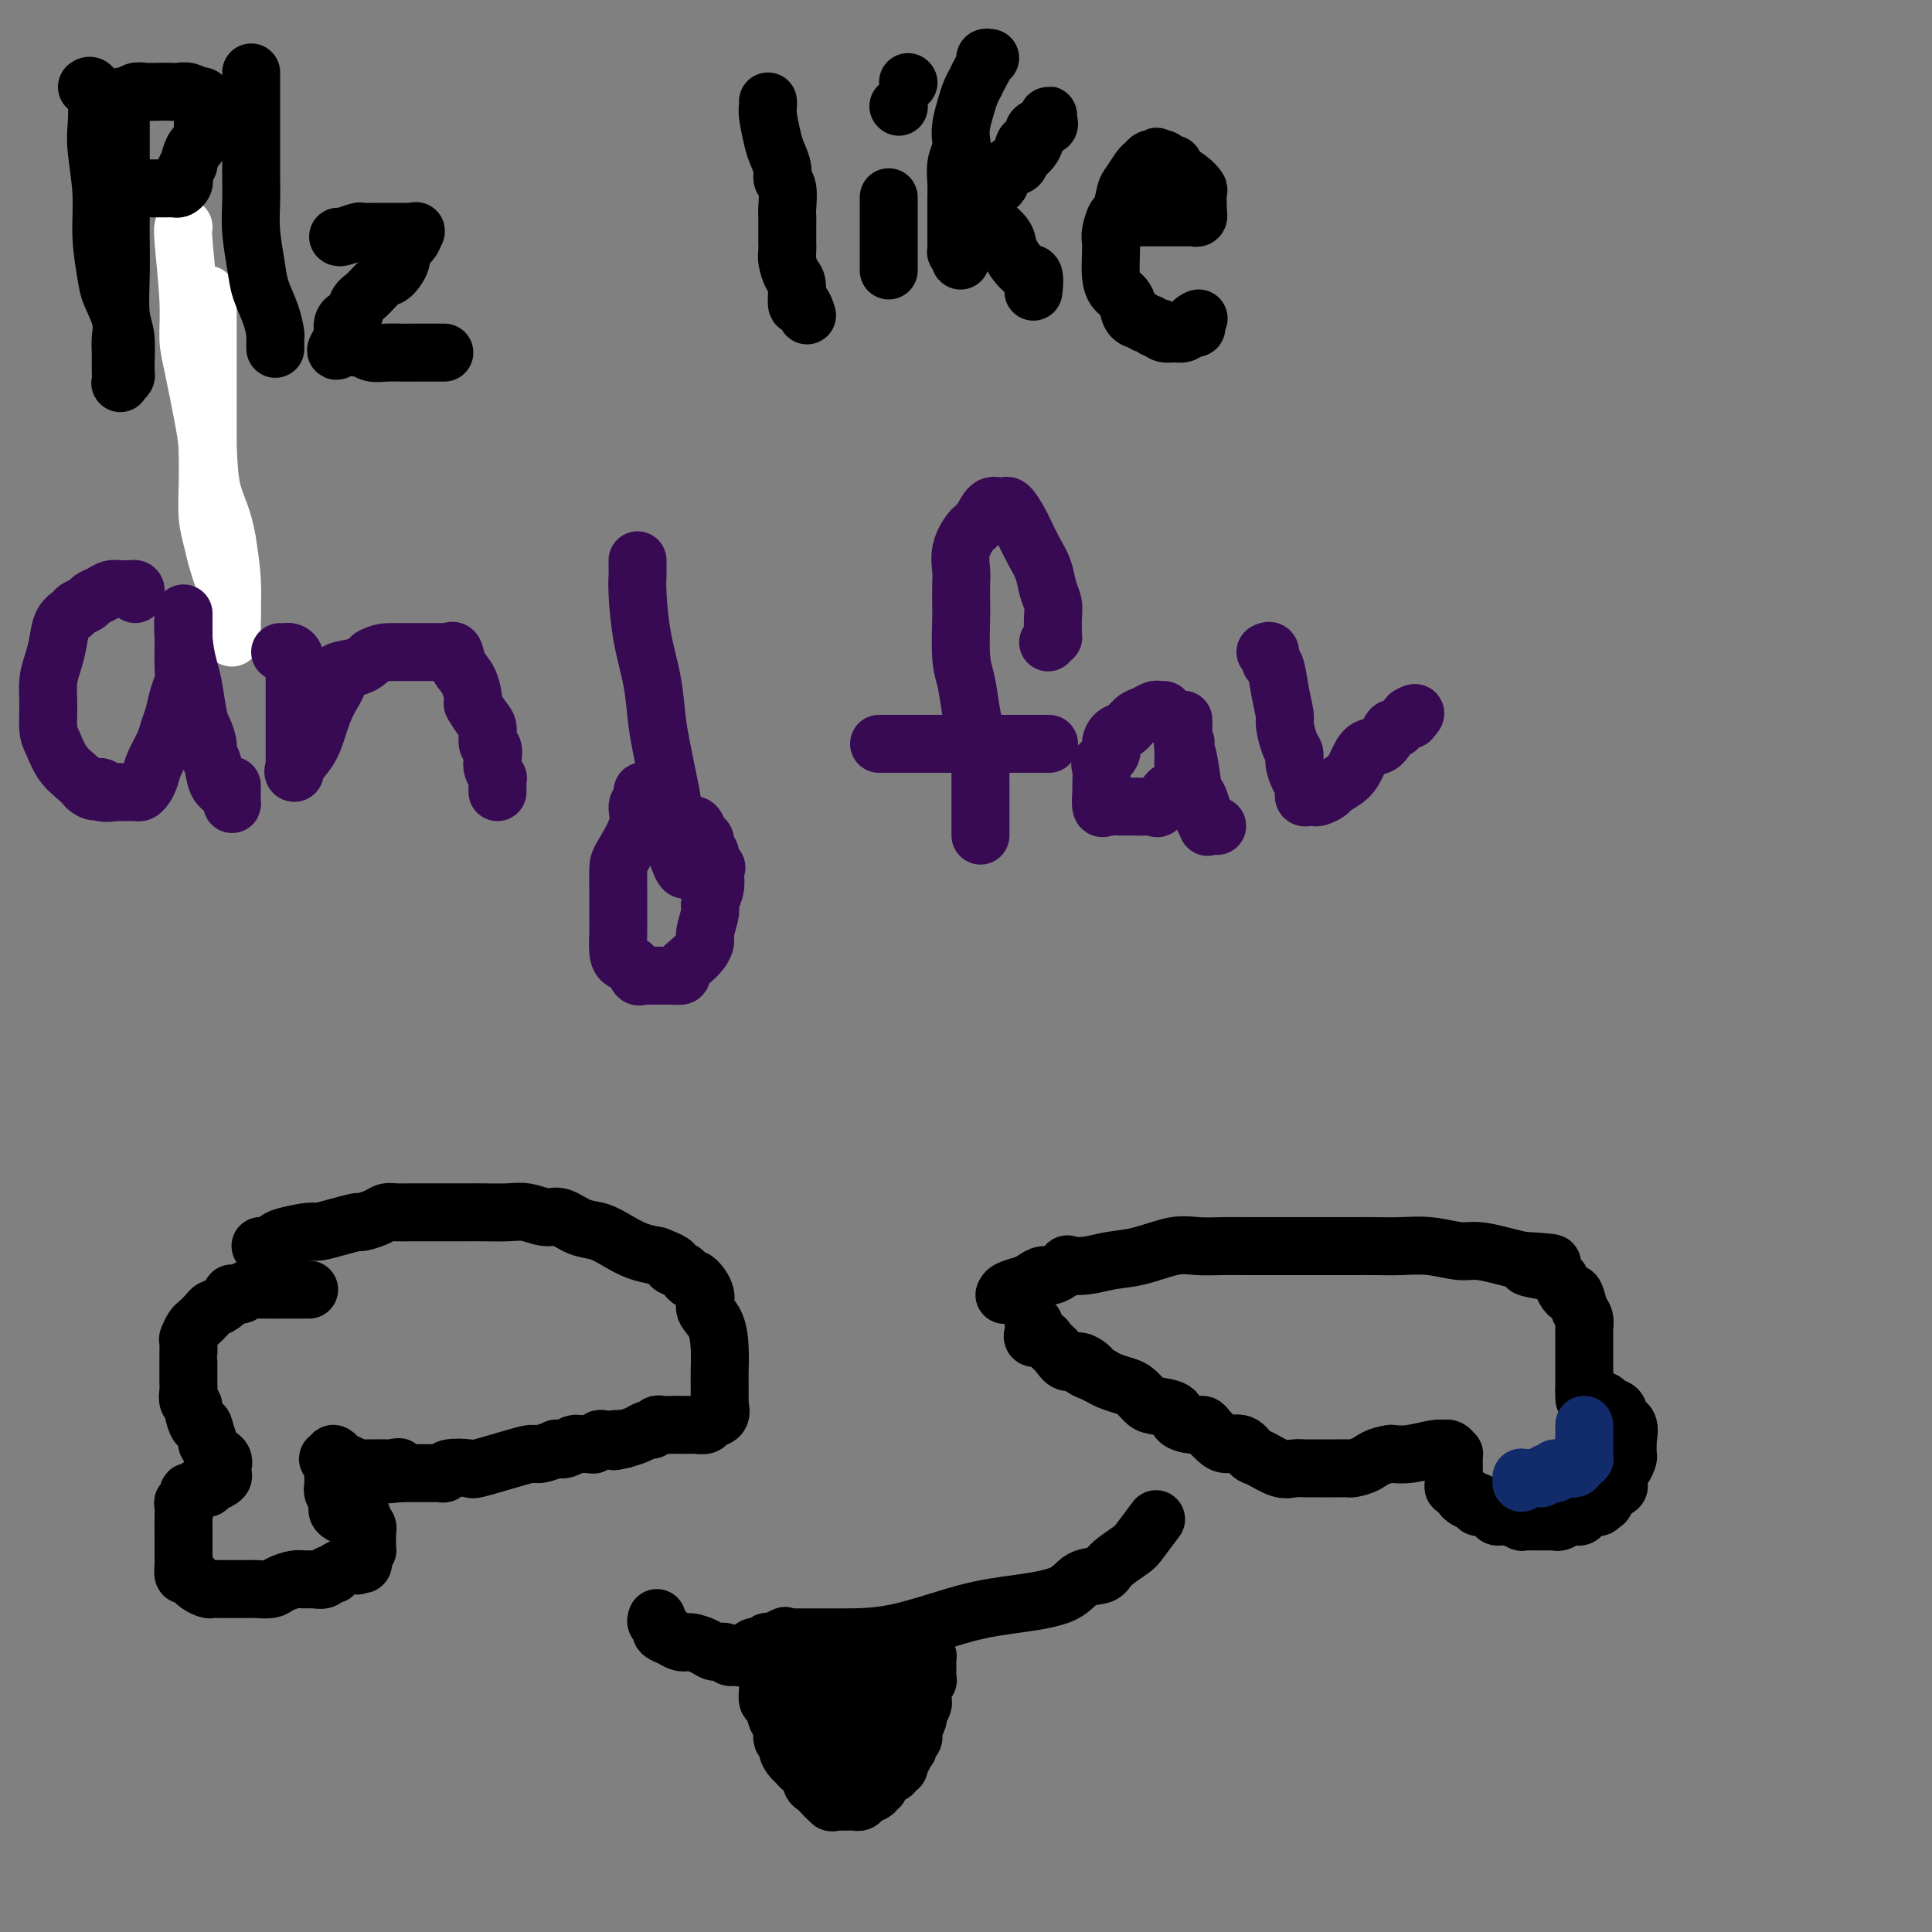 <svg viewBox='0 0 400 400' version='1.1' xmlns='http://www.w3.org/2000/svg' xmlns:xlink='http://www.w3.org/1999/xlink'><rect x="0" y="0" width="400" height="400" fill="#808080" stroke="none"/><g fill='none' stroke='#FFFFFF' stroke-width='12' stroke-linecap='round' stroke-linejoin='round'><path d='M43,61c-0.000,0.576 -0.000,1.151 0,2c0.000,0.849 0.000,1.971 0,3c-0.000,1.029 -0.001,1.965 0,5c0.001,3.035 0.003,8.171 0,12c-0.003,3.829 -0.013,6.352 0,9c0.013,2.648 0.048,5.420 0,8c-0.048,2.580 -0.181,4.969 0,7c0.181,2.031 0.675,3.705 1,5c0.325,1.295 0.479,2.211 1,4c0.521,1.789 1.408,4.450 2,6c0.592,1.550 0.891,1.989 1,3c0.109,1.011 0.030,2.594 0,4c-0.030,1.406 -0.011,2.634 0,3c0.011,0.366 0.013,-0.129 0,-1c-0.013,-0.871 -0.042,-2.119 0,-4c0.042,-1.881 0.155,-4.395 0,-7c-0.155,-2.605 -0.577,-5.303 -1,-8'/><path d='M47,112c-0.782,-4.888 -2.238,-7.110 -3,-10c-0.762,-2.890 -0.830,-6.450 -1,-9c-0.170,-2.550 -0.442,-4.091 -1,-7c-0.558,-2.909 -1.404,-7.186 -2,-10c-0.596,-2.814 -0.944,-4.166 -1,-6c-0.056,-1.834 0.181,-4.151 0,-8c-0.181,-3.849 -0.779,-9.228 -1,-12c-0.221,-2.772 -0.063,-2.935 0,-3c0.063,-0.065 0.032,-0.033 0,0'/></g>
<g fill='none' stroke='#000000' stroke-width='12' stroke-linecap='round' stroke-linejoin='round'><path d='M18,18c0.312,-0.213 0.623,-0.426 1,0c0.377,0.426 0.818,1.492 1,3c0.182,1.508 0.105,3.457 0,5c-0.105,1.543 -0.237,2.680 0,5c0.237,2.320 0.841,5.824 1,9c0.159,3.176 -0.129,6.023 0,9c0.129,2.977 0.676,6.085 1,8c0.324,1.915 0.427,2.637 1,4c0.573,1.363 1.618,3.367 2,5c0.382,1.633 0.101,2.893 0,4c-0.101,1.107 -0.023,2.059 0,3c0.023,0.941 -0.008,1.872 0,3c0.008,1.128 0.056,2.455 0,3c-0.056,0.545 -0.215,0.309 0,0c0.215,-0.309 0.804,-0.692 1,-1c0.196,-0.308 0.000,-0.541 0,-2c-0.000,-1.459 0.196,-4.142 0,-6c-0.196,-1.858 -0.785,-2.890 -1,-5c-0.215,-2.110 -0.058,-5.299 0,-8c0.058,-2.701 0.017,-4.915 0,-7c-0.017,-2.085 -0.008,-4.043 0,-6'/><path d='M25,44c-0.000,-6.811 -0.000,-6.340 0,-7c0.000,-0.660 0.000,-2.453 0,-4c-0.000,-1.547 -0.000,-2.848 0,-4c0.000,-1.152 0.000,-2.154 0,-3c-0.000,-0.846 -0.001,-1.537 0,-2c0.001,-0.463 0.002,-0.697 0,-1c-0.002,-0.303 -0.008,-0.673 0,-1c0.008,-0.327 0.032,-0.609 0,-1c-0.032,-0.391 -0.118,-0.889 0,-1c0.118,-0.111 0.440,0.166 1,0c0.560,-0.166 1.357,-0.776 2,-1c0.643,-0.224 1.130,-0.061 2,0c0.870,0.061 2.122,0.020 3,0c0.878,-0.020 1.383,-0.019 2,0c0.617,0.019 1.346,0.057 2,0c0.654,-0.057 1.233,-0.207 2,0c0.767,0.207 1.722,0.773 2,1c0.278,0.227 -0.122,0.116 0,0c0.122,-0.116 0.765,-0.238 1,0c0.235,0.238 0.063,0.837 0,1c-0.063,0.163 -0.017,-0.108 0,0c0.017,0.108 0.005,0.596 0,1c-0.005,0.404 -0.001,0.724 0,1c0.001,0.276 0.000,0.507 0,1c-0.000,0.493 -0.000,1.246 0,2'/><path d='M42,26c-0.029,1.824 -0.600,3.385 -1,4c-0.400,0.615 -0.629,0.283 -1,1c-0.371,0.717 -0.883,2.482 -1,3c-0.117,0.518 0.162,-0.211 0,0c-0.162,0.211 -0.764,1.363 -1,2c-0.236,0.637 -0.106,0.759 0,1c0.106,0.241 0.189,0.600 0,1c-0.189,0.400 -0.649,0.839 -1,1c-0.351,0.161 -0.591,0.043 -1,0c-0.409,-0.043 -0.985,-0.012 -1,0c-0.015,0.012 0.532,0.003 0,0c-0.532,-0.003 -2.143,-0.001 -3,0c-0.857,0.001 -0.959,0.000 -1,0c-0.041,-0.000 -0.020,-0.000 0,0'/><path d='M52,15c0.000,0.650 0.000,1.299 0,2c-0.000,0.701 -0.000,1.453 0,2c0.000,0.547 0.000,0.889 0,2c-0.000,1.111 -0.001,2.990 0,5c0.001,2.010 0.003,4.151 0,6c-0.003,1.849 -0.013,3.407 0,5c0.013,1.593 0.048,3.223 0,5c-0.048,1.777 -0.181,3.702 0,6c0.181,2.298 0.675,4.967 1,7c0.325,2.033 0.479,3.428 1,5c0.521,1.572 1.407,3.322 2,5c0.593,1.678 0.891,3.285 1,4c0.109,0.715 0.029,0.539 0,1c-0.029,0.461 -0.008,1.560 0,2c0.008,0.440 0.004,0.220 0,0'/><path d='M70,49c0.101,0.113 0.202,0.226 1,0c0.798,-0.226 2.294,-0.793 3,-1c0.706,-0.207 0.623,-0.056 1,0c0.377,0.056 1.214,0.015 2,0c0.786,-0.015 1.521,-0.004 2,0c0.479,0.004 0.702,0.001 1,0c0.298,-0.001 0.671,-0.000 1,0c0.329,0.000 0.613,-0.000 1,0c0.387,0.000 0.878,0.000 1,0c0.122,-0.000 -0.125,-0.002 0,0c0.125,0.002 0.620,0.006 1,0c0.380,-0.006 0.644,-0.024 1,0c0.356,0.024 0.805,0.088 1,0c0.195,-0.088 0.137,-0.328 0,0c-0.137,0.328 -0.353,1.224 -1,2c-0.647,0.776 -1.724,1.434 -2,2c-0.276,0.566 0.249,1.042 0,2c-0.249,0.958 -1.271,2.398 -2,3c-0.729,0.602 -1.165,0.367 -2,1c-0.835,0.633 -2.070,2.133 -3,3c-0.930,0.867 -1.556,1.100 -2,2c-0.444,0.900 -0.708,2.465 -1,3c-0.292,0.535 -0.614,0.038 -1,0c-0.386,-0.038 -0.835,0.381 -1,1c-0.165,0.619 -0.044,1.436 0,2c0.044,0.564 0.013,0.875 0,1c-0.013,0.125 -0.006,0.062 0,0'/><path d='M71,70c-2.492,3.852 -1.223,2.482 0,2c1.223,-0.482 2.400,-0.077 3,0c0.600,0.077 0.622,-0.176 1,0c0.378,0.176 1.112,0.779 2,1c0.888,0.221 1.929,0.059 3,0c1.071,-0.059 2.171,-0.016 3,0c0.829,0.016 1.388,0.004 2,0c0.612,-0.004 1.278,-0.001 2,0c0.722,0.001 1.500,0.000 2,0c0.500,-0.000 0.722,-0.000 1,0c0.278,0.000 0.613,0.000 1,0c0.387,-0.000 0.825,-0.000 1,0c0.175,0.000 0.088,0.000 0,0'/><path d='M159,21c0.025,0.329 0.049,0.658 0,1c-0.049,0.342 -0.172,0.697 0,2c0.172,1.303 0.638,3.554 1,5c0.362,1.446 0.619,2.085 1,3c0.381,0.915 0.887,2.104 1,3c0.113,0.896 -0.166,1.499 0,2c0.166,0.501 0.776,0.900 1,2c0.224,1.100 0.060,2.900 0,4c-0.060,1.100 -0.017,1.501 0,2c0.017,0.499 0.007,1.097 0,2c-0.007,0.903 -0.012,2.112 0,3c0.012,0.888 0.041,1.455 0,2c-0.041,0.545 -0.152,1.069 0,2c0.152,0.931 0.566,2.271 1,3c0.434,0.729 0.887,0.847 1,2c0.113,1.153 -0.114,3.340 0,4c0.114,0.660 0.569,-0.207 1,0c0.431,0.207 0.837,1.488 1,2c0.163,0.512 0.081,0.256 0,0'/><path d='M184,56c0.000,-0.218 0.000,-0.435 0,-1c0.000,-0.565 0.000,-1.477 0,-2c0.000,-0.523 0.000,-0.655 0,-1c0.000,-0.345 0.000,-0.902 0,-2c0.000,-1.098 0.000,-2.738 0,-4c0.000,-1.262 -0.000,-2.148 0,-3c0.000,-0.852 0.000,-1.672 0,-2c0.000,-0.328 0.000,-0.164 0,0'/><path d='M186,22c0.000,0.000 0.100,0.100 0.1,0.1'/><path d='M188,17c0.000,0.000 0.100,0.100 0.1,0.1'/><path d='M205,12c-0.444,-0.070 -0.889,-0.139 -1,0c-0.111,0.139 0.111,0.488 0,1c-0.111,0.512 -0.554,1.189 -1,2c-0.446,0.811 -0.894,1.757 -1,2c-0.106,0.243 0.129,-0.216 0,0c-0.129,0.216 -0.622,1.107 -1,2c-0.378,0.893 -0.641,1.788 -1,3c-0.359,1.212 -0.814,2.740 -1,4c-0.186,1.260 -0.102,2.252 0,3c0.102,0.748 0.224,1.253 0,2c-0.224,0.747 -0.792,1.737 -1,3c-0.208,1.263 -0.056,2.801 0,4c0.056,1.199 0.015,2.060 0,3c-0.015,0.940 -0.004,1.958 0,3c0.004,1.042 0.000,2.107 0,3c-0.000,0.893 0.003,1.612 0,2c-0.003,0.388 -0.011,0.444 0,1c0.011,0.556 0.041,1.611 0,2c-0.041,0.389 -0.155,0.111 0,0c0.155,-0.111 0.577,-0.056 1,0'/><path d='M199,52c-0.110,4.006 -0.386,1.020 0,-1c0.386,-2.020 1.435,-3.074 2,-4c0.565,-0.926 0.646,-1.722 1,-3c0.354,-1.278 0.983,-3.036 2,-4c1.017,-0.964 2.424,-1.132 3,-2c0.576,-0.868 0.321,-2.435 1,-3c0.679,-0.565 2.294,-0.126 3,-1c0.706,-0.874 0.505,-3.060 1,-4c0.495,-0.940 1.688,-0.634 2,-1c0.312,-0.366 -0.256,-1.405 0,-2c0.256,-0.595 1.336,-0.745 2,-1c0.664,-0.255 0.912,-0.615 1,-1c0.088,-0.385 0.016,-0.795 0,-1c-0.016,-0.205 0.022,-0.204 0,0c-0.022,0.204 -0.105,0.610 0,1c0.105,0.390 0.398,0.762 0,1c-0.398,0.238 -1.489,0.340 -2,1c-0.511,0.660 -0.444,1.878 -1,3c-0.556,1.122 -1.735,2.149 -3,3c-1.265,0.851 -2.618,1.527 -3,2c-0.382,0.473 0.205,0.743 0,1c-0.205,0.257 -1.201,0.502 -2,1c-0.799,0.498 -1.399,1.249 -2,2'/><path d='M204,39c-2.222,2.164 -1.278,0.575 -1,0c0.278,-0.575 -0.110,-0.136 0,1c0.110,1.136 0.718,2.971 1,4c0.282,1.029 0.237,1.254 1,2c0.763,0.746 2.334,2.015 3,3c0.666,0.985 0.427,1.687 1,3c0.573,1.313 1.958,3.239 3,4c1.042,0.761 1.742,0.359 2,1c0.258,0.641 0.074,2.326 0,3c-0.074,0.674 -0.037,0.337 0,0'/><path d='M234,45c-0.120,0.000 -0.240,0.000 0,0c0.240,-0.000 0.841,-0.000 1,0c0.159,0.000 -0.124,0.000 0,0c0.124,-0.000 0.654,-0.000 1,0c0.346,0.000 0.509,0.000 1,0c0.491,-0.000 1.312,-0.000 2,0c0.688,0.000 1.245,0.000 2,0c0.755,-0.000 1.708,-0.000 2,0c0.292,0.000 -0.075,0.000 0,0c0.075,-0.000 0.594,-0.000 1,0c0.406,0.000 0.701,0.001 1,0c0.299,-0.001 0.602,-0.004 1,0c0.398,0.004 0.891,0.015 1,0c0.109,-0.015 -0.167,-0.058 0,0c0.167,0.058 0.776,0.215 1,0c0.224,-0.215 0.061,-0.802 0,-1c-0.061,-0.198 -0.021,-0.006 0,0c0.021,0.006 0.023,-0.173 0,-1c-0.023,-0.827 -0.069,-2.302 0,-3c0.069,-0.698 0.254,-0.618 0,-1c-0.254,-0.382 -0.947,-1.226 -2,-2c-1.053,-0.774 -2.467,-1.479 -3,-2c-0.533,-0.521 -0.184,-0.858 0,-1c0.184,-0.142 0.204,-0.090 0,0c-0.204,0.090 -0.632,0.216 -1,0c-0.368,-0.216 -0.677,-0.776 -1,-1c-0.323,-0.224 -0.662,-0.112 -1,0'/><path d='M240,33c-1.189,-1.087 -0.163,-0.304 0,0c0.163,0.304 -0.537,0.130 -1,0c-0.463,-0.130 -0.687,-0.217 -1,0c-0.313,0.217 -0.714,0.738 -1,1c-0.286,0.262 -0.458,0.264 -1,1c-0.542,0.736 -1.456,2.207 -2,3c-0.544,0.793 -0.720,0.908 -1,2c-0.280,1.092 -0.663,3.162 -1,4c-0.337,0.838 -0.627,0.443 -1,1c-0.373,0.557 -0.830,2.064 -1,3c-0.170,0.936 -0.053,1.299 0,2c0.053,0.701 0.041,1.739 0,3c-0.041,1.261 -0.112,2.744 0,4c0.112,1.256 0.407,2.284 1,3c0.593,0.716 1.482,1.119 2,2c0.518,0.881 0.664,2.240 1,3c0.336,0.760 0.864,0.921 1,1c0.136,0.079 -0.118,0.078 0,0c0.118,-0.078 0.610,-0.231 1,0c0.390,0.231 0.678,0.845 1,1c0.322,0.155 0.676,-0.151 1,0c0.324,0.151 0.616,0.758 1,1c0.384,0.242 0.860,0.117 1,0c0.140,-0.117 -0.055,-0.228 0,0c0.055,0.228 0.361,0.794 1,1c0.639,0.206 1.610,0.051 2,0c0.390,-0.051 0.198,0.000 0,0c-0.198,-0.000 -0.404,-0.052 0,0c0.404,0.052 1.416,0.206 2,0c0.584,-0.206 0.738,-0.773 1,-1c0.262,-0.227 0.631,-0.113 1,0'/><path d='M247,68c1.486,-0.011 0.203,-0.539 0,-1c-0.203,-0.461 0.676,-0.855 1,-1c0.324,-0.145 0.093,-0.041 0,0c-0.093,0.041 -0.046,0.021 0,0'/></g>
<g fill='none' stroke='#370A53' stroke-width='12' stroke-linecap='round' stroke-linejoin='round'><path d='M28,123c0.088,-0.423 0.175,-0.846 0,-1c-0.175,-0.154 -0.613,-0.038 -1,0c-0.387,0.038 -0.724,-0.001 -1,0c-0.276,0.001 -0.493,0.042 -1,0c-0.507,-0.042 -1.306,-0.166 -2,0c-0.694,0.166 -1.284,0.621 -2,1c-0.716,0.379 -1.558,0.680 -2,1c-0.442,0.320 -0.486,0.658 -1,1c-0.514,0.342 -1.500,0.688 -2,1c-0.500,0.312 -0.516,0.588 -1,1c-0.484,0.412 -1.436,0.958 -2,2c-0.564,1.042 -0.740,2.579 -1,4c-0.260,1.421 -0.603,2.725 -1,4c-0.397,1.275 -0.848,2.522 -1,4c-0.152,1.478 -0.007,3.186 0,5c0.007,1.814 -0.125,3.732 0,5c0.125,1.268 0.508,1.886 1,3c0.492,1.114 1.094,2.723 2,4c0.906,1.277 2.116,2.222 3,3c0.884,0.778 1.442,1.389 2,2'/><path d='M18,163c1.963,1.796 2.870,0.285 3,0c0.130,-0.285 -0.517,0.656 0,1c0.517,0.344 2.198,0.092 3,0c0.802,-0.092 0.726,-0.024 1,0c0.274,0.024 0.899,0.004 1,0c0.101,-0.004 -0.324,0.008 0,0c0.324,-0.008 1.395,-0.034 2,0c0.605,0.034 0.743,0.130 1,0c0.257,-0.130 0.632,-0.485 1,-1c0.368,-0.515 0.729,-1.190 1,-2c0.271,-0.810 0.454,-1.757 1,-3c0.546,-1.243 1.457,-2.784 2,-4c0.543,-1.216 0.720,-2.109 1,-3c0.280,-0.891 0.663,-1.780 1,-3c0.337,-1.220 0.626,-2.771 1,-4c0.374,-1.229 0.832,-2.134 1,-3c0.168,-0.866 0.045,-1.691 0,-3c-0.045,-1.309 -0.012,-3.101 0,-4c0.012,-0.899 0.003,-0.904 0,-2c-0.003,-1.096 -0.001,-3.284 0,-4c0.001,-0.716 0.000,0.038 0,0c-0.000,-0.038 -0.000,-0.868 0,-1c0.000,-0.132 0.000,0.434 0,1'/><path d='M38,128c-0.048,-1.428 -0.168,1.503 0,4c0.168,2.497 0.623,4.559 1,6c0.377,1.441 0.674,2.259 1,4c0.326,1.741 0.679,4.404 1,6c0.321,1.596 0.610,2.126 1,3c0.390,0.874 0.882,2.093 1,3c0.118,0.907 -0.136,1.504 0,2c0.136,0.496 0.663,0.892 1,2c0.337,1.108 0.482,2.927 1,4c0.518,1.073 1.407,1.401 2,2c0.593,0.599 0.891,1.470 1,2c0.109,0.530 0.029,0.720 0,0c-0.029,-0.720 -0.008,-2.348 0,-3c0.008,-0.652 0.004,-0.326 0,0'/><path d='M58,135c0.340,0.016 0.679,0.031 1,0c0.321,-0.031 0.622,-0.109 1,0c0.378,0.109 0.833,0.406 1,1c0.167,0.594 0.045,1.485 0,2c-0.045,0.515 -0.012,0.654 0,1c0.012,0.346 0.003,0.899 0,2c-0.003,1.101 -0.001,2.751 0,4c0.001,1.249 0.000,2.097 0,3c-0.000,0.903 -0.000,1.859 0,3c0.000,1.141 -0.000,2.466 0,3c0.000,0.534 0.001,0.277 0,1c-0.001,0.723 -0.003,2.428 0,3c0.003,0.572 0.010,0.013 0,0c-0.010,-0.013 -0.039,0.522 0,1c0.039,0.478 0.145,0.901 0,1c-0.145,0.099 -0.542,-0.127 0,-1c0.542,-0.873 2.023,-2.395 3,-4c0.977,-1.605 1.451,-3.294 2,-5c0.549,-1.706 1.172,-3.430 2,-5c0.828,-1.570 1.861,-2.988 2,-4c0.139,-1.012 -0.616,-1.619 0,-2c0.616,-0.381 2.605,-0.538 4,-1c1.395,-0.462 2.198,-1.231 3,-2'/><path d='M77,136c1.860,-1.000 3.010,-1.000 4,-1c0.990,-0.000 1.820,-0.000 3,0c1.180,0.000 2.712,0.001 4,0c1.288,-0.001 2.334,-0.003 3,0c0.666,0.003 0.951,0.010 1,0c0.049,-0.010 -0.138,-0.038 0,0c0.138,0.038 0.602,0.140 1,0c0.398,-0.140 0.732,-0.524 1,0c0.268,0.524 0.471,1.954 1,3c0.529,1.046 1.386,1.707 2,3c0.614,1.293 0.987,3.219 1,4c0.013,0.781 -0.332,0.418 0,1c0.332,0.582 1.343,2.110 2,3c0.657,0.890 0.961,1.142 1,2c0.039,0.858 -0.185,2.320 0,3c0.185,0.680 0.781,0.576 1,1c0.219,0.424 0.063,1.375 0,2c-0.063,0.625 -0.031,0.923 0,1c0.031,0.077 0.061,-0.067 0,0c-0.061,0.067 -0.212,0.346 0,1c0.212,0.654 0.789,1.681 1,2c0.211,0.319 0.057,-0.072 0,0c-0.057,0.072 -0.015,0.607 0,1c0.015,0.393 0.004,0.644 0,1c-0.004,0.356 -0.001,0.816 0,1c0.001,0.184 0.001,0.092 0,0'/><path d='M132,116c-0.004,0.796 -0.008,1.592 0,2c0.008,0.408 0.030,0.428 0,1c-0.030,0.572 -0.110,1.695 0,4c0.110,2.305 0.411,5.792 1,9c0.589,3.208 1.467,6.138 2,9c0.533,2.862 0.720,5.657 1,8c0.280,2.343 0.654,4.236 1,6c0.346,1.764 0.666,3.401 1,5c0.334,1.599 0.682,3.160 1,5c0.318,1.840 0.607,3.960 1,5c0.393,1.040 0.890,0.999 1,2c0.110,1.001 -0.166,3.042 0,4c0.166,0.958 0.774,0.832 1,1c0.226,0.168 0.069,0.631 0,1c-0.069,0.369 -0.049,0.644 0,1c0.049,0.356 0.128,0.792 0,1c-0.128,0.208 -0.464,0.186 -1,-1c-0.536,-1.186 -1.271,-3.536 -2,-5c-0.729,-1.464 -1.452,-2.041 -2,-3c-0.548,-0.959 -0.920,-2.298 -1,-3c-0.080,-0.702 0.132,-0.766 0,-1c-0.132,-0.234 -0.609,-0.638 -1,-1c-0.391,-0.362 -0.695,-0.681 -1,-1'/><path d='M134,165c-1.392,-2.246 -0.870,-0.861 -1,0c-0.130,0.861 -0.910,1.198 -1,2c-0.090,0.802 0.512,2.069 0,4c-0.512,1.931 -2.137,4.527 -3,6c-0.863,1.473 -0.963,1.822 -1,3c-0.037,1.178 -0.010,3.185 0,4c0.010,0.815 0.002,0.438 0,1c-0.002,0.562 0.001,2.063 0,3c-0.001,0.937 -0.008,1.311 0,2c0.008,0.689 0.029,1.695 0,3c-0.029,1.305 -0.110,2.910 0,4c0.110,1.090 0.409,1.665 1,2c0.591,0.335 1.472,0.429 2,1c0.528,0.571 0.701,1.617 1,2c0.299,0.383 0.724,0.103 1,0c0.276,-0.103 0.403,-0.027 1,0c0.597,0.027 1.664,0.007 2,0c0.336,-0.007 -0.060,-0.001 0,0c0.060,0.001 0.575,-0.002 1,0c0.425,0.002 0.761,0.009 1,0c0.239,-0.009 0.382,-0.032 1,0c0.618,0.032 1.711,0.121 2,0c0.289,-0.121 -0.225,-0.453 0,-1c0.225,-0.547 1.189,-1.309 2,-2c0.811,-0.691 1.470,-1.311 2,-2c0.530,-0.689 0.930,-1.447 1,-2c0.070,-0.553 -0.191,-0.899 0,-2c0.191,-1.101 0.835,-2.955 1,-4c0.165,-1.045 -0.148,-1.281 0,-2c0.148,-0.719 0.757,-1.920 1,-3c0.243,-1.080 0.122,-2.040 0,-3'/><path d='M148,181c0.529,-2.517 0.353,-0.811 0,-1c-0.353,-0.189 -0.882,-2.273 -1,-3c-0.118,-0.727 0.176,-0.097 0,0c-0.176,0.097 -0.821,-0.338 -1,-1c-0.179,-0.662 0.110,-1.550 0,-2c-0.110,-0.450 -0.617,-0.461 -1,-1c-0.383,-0.539 -0.642,-1.607 -1,-2c-0.358,-0.393 -0.817,-0.112 -1,0c-0.183,0.112 -0.092,0.056 0,0'/><path d='M217,133c0.423,-0.434 0.846,-0.868 1,-1c0.154,-0.132 0.038,0.037 0,0c-0.038,-0.037 0.002,-0.281 0,-1c-0.002,-0.719 -0.045,-1.913 0,-3c0.045,-1.087 0.177,-2.067 0,-3c-0.177,-0.933 -0.662,-1.820 -1,-3c-0.338,-1.180 -0.528,-2.653 -1,-4c-0.472,-1.347 -1.226,-2.567 -2,-4c-0.774,-1.433 -1.566,-3.077 -2,-4c-0.434,-0.923 -0.508,-1.123 -1,-2c-0.492,-0.877 -1.402,-2.430 -2,-3c-0.598,-0.570 -0.884,-0.155 -1,0c-0.116,0.155 -0.062,0.052 0,0c0.062,-0.052 0.130,-0.052 0,0c-0.130,0.052 -0.459,0.155 -1,0c-0.541,-0.155 -1.294,-0.568 -2,0c-0.706,0.568 -1.366,2.118 -2,3c-0.634,0.882 -1.242,1.098 -2,2c-0.758,0.902 -1.667,2.491 -2,4c-0.333,1.509 -0.090,2.939 0,4c0.090,1.061 0.027,1.755 0,3c-0.027,1.245 -0.018,3.042 0,4c0.018,0.958 0.046,1.077 0,3c-0.046,1.923 -0.167,5.649 0,8c0.167,2.351 0.622,3.325 1,5c0.378,1.675 0.679,4.050 1,6c0.321,1.950 0.660,3.475 1,5'/><path d='M202,152c0.691,6.447 0.917,3.565 1,3c0.083,-0.565 0.022,1.186 0,3c-0.022,1.814 -0.006,3.690 0,5c0.006,1.310 0.002,2.053 0,3c-0.002,0.947 -0.000,2.096 0,3c0.000,0.904 0.000,1.562 0,2c-0.000,0.438 -0.000,0.656 0,1c0.000,0.344 0.000,0.812 0,1c-0.000,0.188 -0.000,0.094 0,0'/><path d='M182,154c0.549,0.000 1.099,0.000 2,0c0.901,0.000 2.155,0.000 3,0c0.845,0.000 1.283,0.000 2,0c0.717,0.000 1.715,0.000 3,0c1.285,0.000 2.857,0.000 4,0c1.143,0.000 1.857,0.000 3,0c1.143,0.000 2.716,0.000 4,0c1.284,0.000 2.281,0.000 3,0c0.719,-0.000 1.161,0.000 2,0c0.839,0.000 2.075,0.000 3,0c0.925,0.000 1.540,0.000 2,0c0.460,0.000 0.764,0.000 1,0c0.236,0.000 0.403,0.000 1,0c0.597,0.000 1.622,-0.000 2,0c0.378,0.000 0.108,0.000 0,0c-0.108,0.000 -0.054,0.000 0,0'/><path d='M241,147c-0.357,0.026 -0.714,0.052 -1,0c-0.286,-0.052 -0.500,-0.184 -1,0c-0.500,0.184 -1.287,0.682 -2,1c-0.713,0.318 -1.352,0.455 -2,1c-0.648,0.545 -1.306,1.499 -2,2c-0.694,0.501 -1.426,0.551 -2,1c-0.574,0.449 -0.991,1.298 -1,2c-0.009,0.702 0.390,1.257 0,2c-0.390,0.743 -1.569,1.675 -2,2c-0.431,0.325 -0.113,0.045 0,1c0.113,0.955 0.020,3.146 0,4c-0.020,0.854 0.033,0.373 0,1c-0.033,0.627 -0.150,2.364 0,3c0.150,0.636 0.568,0.170 1,0c0.432,-0.170 0.878,-0.046 1,0c0.122,0.046 -0.081,0.012 0,0c0.081,-0.012 0.445,-0.004 1,0c0.555,0.004 1.299,0.004 2,0c0.701,-0.004 1.357,-0.013 2,0c0.643,0.013 1.271,0.048 2,0c0.729,-0.048 1.557,-0.178 2,0c0.443,0.178 0.501,0.664 1,0c0.499,-0.664 1.440,-2.477 2,-3c0.560,-0.523 0.738,0.244 1,0c0.262,-0.244 0.606,-1.499 1,-2c0.394,-0.501 0.838,-0.248 1,-1c0.162,-0.752 0.044,-2.510 0,-3c-0.044,-0.490 -0.012,0.289 0,0c0.012,-0.289 0.006,-1.644 0,-3'/><path d='M245,155c0.928,-2.052 0.249,-1.182 0,-1c-0.249,0.182 -0.066,-0.325 0,-1c0.066,-0.675 0.017,-1.520 0,-2c-0.017,-0.480 -0.002,-0.596 0,-1c0.002,-0.404 -0.011,-1.096 0,-1c0.011,0.096 0.044,0.979 0,2c-0.044,1.021 -0.165,2.179 0,3c0.165,0.821 0.618,1.304 1,3c0.382,1.696 0.695,4.606 1,6c0.305,1.394 0.603,1.274 1,2c0.397,0.726 0.894,2.300 1,3c0.106,0.700 -0.178,0.527 0,1c0.178,0.473 0.818,1.591 1,2c0.182,0.409 -0.096,0.110 0,0c0.096,-0.110 0.564,-0.030 1,0c0.436,0.030 0.839,0.008 1,0c0.161,-0.008 0.081,-0.004 0,0'/><path d='M262,135c0.447,-0.227 0.894,-0.453 1,0c0.106,0.453 -0.130,1.586 0,2c0.130,0.414 0.626,0.110 1,1c0.374,0.890 0.626,2.973 1,5c0.374,2.027 0.870,3.998 1,5c0.130,1.002 -0.106,1.034 0,2c0.106,0.966 0.554,2.864 1,4c0.446,1.136 0.890,1.510 1,2c0.110,0.490 -0.114,1.097 0,2c0.114,0.903 0.566,2.102 1,3c0.434,0.898 0.851,1.495 1,2c0.149,0.505 0.029,0.920 0,1c-0.029,0.080 0.033,-0.174 0,0c-0.033,0.174 -0.159,0.775 0,1c0.159,0.225 0.604,0.072 1,0c0.396,-0.072 0.743,-0.063 1,0c0.257,0.063 0.425,0.180 1,0c0.575,-0.180 1.556,-0.658 2,-1c0.444,-0.342 0.349,-0.547 1,-1c0.651,-0.453 2.048,-1.152 3,-2c0.952,-0.848 1.458,-1.843 2,-3c0.542,-1.157 1.118,-2.475 2,-3c0.882,-0.525 2.068,-0.257 3,-1c0.932,-0.743 1.611,-2.498 2,-3c0.389,-0.502 0.489,0.250 1,0c0.511,-0.250 1.432,-1.500 2,-2c0.568,-0.500 0.784,-0.250 1,0'/><path d='M292,149c2.012,-2.083 0.542,-1.292 0,-1c-0.542,0.292 -0.155,0.083 0,0c0.155,-0.083 0.077,-0.042 0,0'/></g>
<g fill='none' stroke='#000000' stroke-width='12' stroke-linecap='round' stroke-linejoin='round'><path d='M54,258c-0.059,-0.025 -0.117,-0.049 0,0c0.117,0.049 0.410,0.172 1,0c0.590,-0.172 1.476,-0.637 2,-1c0.524,-0.363 0.687,-0.623 2,-1c1.313,-0.377 3.775,-0.871 5,-1c1.225,-0.129 1.214,0.106 2,0c0.786,-0.106 2.371,-0.554 4,-1c1.629,-0.446 3.303,-0.890 4,-1c0.697,-0.110 0.417,0.114 1,0c0.583,-0.114 2.029,-0.566 3,-1c0.971,-0.434 1.466,-0.848 2,-1c0.534,-0.152 1.106,-0.041 2,0c0.894,0.041 2.111,0.011 3,0c0.889,-0.011 1.449,-0.003 2,0c0.551,0.003 1.093,0.001 2,0c0.907,-0.001 2.178,0.000 3,0c0.822,-0.000 1.195,-0.001 2,0c0.805,0.001 2.043,0.005 3,0c0.957,-0.005 1.634,-0.017 3,0c1.366,0.017 3.422,0.064 5,0c1.578,-0.064 2.680,-0.239 4,0c1.320,0.239 2.859,0.893 4,1c1.141,0.107 1.883,-0.333 3,0c1.117,0.333 2.609,1.437 4,2c1.391,0.563 2.682,0.584 4,1c1.318,0.416 2.662,1.227 4,2c1.338,0.773 2.668,1.506 4,2c1.332,0.494 2.666,0.747 4,1'/><path d='M136,260c4.747,1.796 3.116,1.785 3,2c-0.116,0.215 1.283,0.655 2,1c0.717,0.345 0.751,0.595 1,1c0.249,0.405 0.714,0.963 1,1c0.286,0.037 0.392,-0.449 1,0c0.608,0.449 1.718,1.832 2,3c0.282,1.168 -0.264,2.123 0,3c0.264,0.877 1.339,1.678 2,3c0.661,1.322 0.909,3.166 1,5c0.091,1.834 0.024,3.659 0,5c-0.024,1.341 -0.007,2.200 0,3c0.007,0.800 0.004,1.542 0,2c-0.004,0.458 -0.008,0.633 0,1c0.008,0.367 0.028,0.925 0,1c-0.028,0.075 -0.105,-0.334 0,0c0.105,0.334 0.393,1.410 0,2c-0.393,0.590 -1.468,0.694 -2,1c-0.532,0.306 -0.523,0.814 -1,1c-0.477,0.186 -1.440,0.050 -2,0c-0.560,-0.050 -0.717,-0.013 -1,0c-0.283,0.013 -0.692,0.002 -1,0c-0.308,-0.002 -0.517,0.003 -1,0c-0.483,-0.003 -1.242,-0.016 -2,0c-0.758,0.016 -1.515,0.060 -2,0c-0.485,-0.060 -0.699,-0.223 -1,0c-0.301,0.223 -0.689,0.833 -1,1c-0.311,0.167 -0.545,-0.109 -1,0c-0.455,0.109 -1.130,0.603 -2,1c-0.870,0.397 -1.935,0.699 -3,1'/><path d='M129,298c-3.289,0.775 -1.512,0.211 -1,0c0.512,-0.211 -0.242,-0.071 -1,0c-0.758,0.071 -1.521,0.071 -2,0c-0.479,-0.071 -0.675,-0.215 -1,0c-0.325,0.215 -0.779,0.789 -1,1c-0.221,0.211 -0.209,0.060 -1,0c-0.791,-0.060 -2.384,-0.030 -3,0c-0.616,0.030 -0.255,0.061 0,0c0.255,-0.061 0.404,-0.212 0,0c-0.404,0.212 -1.359,0.788 -2,1c-0.641,0.212 -0.966,0.061 -1,0c-0.034,-0.061 0.224,-0.031 0,0c-0.224,0.031 -0.930,0.063 -1,0c-0.070,-0.063 0.495,-0.220 0,0c-0.495,0.220 -2.052,0.816 -3,1c-0.948,0.184 -1.288,-0.043 -2,0c-0.712,0.043 -1.798,0.355 -4,1c-2.202,0.645 -5.521,1.623 -7,2c-1.479,0.377 -1.118,0.154 -2,0c-0.882,-0.154 -3.006,-0.237 -4,0c-0.994,0.237 -0.858,0.796 -1,1c-0.142,0.204 -0.564,0.055 -1,0c-0.436,-0.055 -0.887,-0.015 -1,0c-0.113,0.015 0.113,0.004 0,0c-0.113,-0.004 -0.563,-0.001 -1,0c-0.437,0.001 -0.859,0.000 -1,0c-0.141,-0.000 0.001,-0.000 -1,0c-1.001,0.000 -3.143,0.000 -4,0c-0.857,-0.000 -0.428,-0.000 0,0'/><path d='M83,305c-7.285,0.856 -2.496,-0.503 -1,-1c1.496,-0.497 -0.300,-0.133 -1,0c-0.700,0.133 -0.302,0.035 -1,0c-0.698,-0.035 -2.490,-0.008 -3,0c-0.510,0.008 0.263,-0.001 0,0c-0.263,0.001 -1.562,0.014 -2,0c-0.438,-0.014 -0.016,-0.056 0,0c0.016,0.056 -0.373,0.208 -1,0c-0.627,-0.208 -1.492,-0.778 -2,-1c-0.508,-0.222 -0.658,-0.095 -1,0c-0.342,0.095 -0.875,0.160 -1,0c-0.125,-0.160 0.159,-0.543 0,-1c-0.159,-0.457 -0.760,-0.988 -1,-1c-0.240,-0.012 -0.120,0.494 0,1'/><path d='M69,302c-2.166,-0.302 -0.580,0.443 0,1c0.580,0.557 0.155,0.928 0,1c-0.155,0.072 -0.041,-0.153 0,0c0.041,0.153 0.010,0.684 0,1c-0.010,0.316 0.001,0.417 0,1c-0.001,0.583 -0.014,1.649 0,2c0.014,0.351 0.057,-0.012 0,0c-0.057,0.012 -0.213,0.398 0,1c0.213,0.602 0.795,1.419 1,2c0.205,0.581 0.035,0.926 0,1c-0.035,0.074 0.067,-0.124 0,0c-0.067,0.124 -0.301,0.568 0,1c0.301,0.432 1.137,0.851 2,1c0.863,0.149 1.752,0.029 2,0c0.248,-0.029 -0.144,0.035 0,0c0.144,-0.035 0.823,-0.168 1,0c0.177,0.168 -0.149,0.635 0,1c0.149,0.365 0.772,0.626 1,1c0.228,0.374 0.061,0.861 0,1c-0.061,0.139 -0.016,-0.069 0,0c0.016,0.069 0.001,0.413 0,1c-0.001,0.587 0.010,1.415 0,2c-0.010,0.585 -0.041,0.927 0,1c0.041,0.073 0.155,-0.122 0,0c-0.155,0.122 -0.577,0.561 -1,1'/><path d='M75,322c0.698,3.257 -0.558,1.398 -1,1c-0.442,-0.398 -0.069,0.663 0,1c0.069,0.337 -0.166,-0.049 -1,0c-0.834,0.049 -2.268,0.535 -3,1c-0.732,0.465 -0.763,0.909 -1,1c-0.237,0.091 -0.681,-0.173 -1,0c-0.319,0.173 -0.512,0.781 -1,1c-0.488,0.219 -1.270,0.048 -2,0c-0.730,-0.048 -1.407,0.026 -2,0c-0.593,-0.026 -1.103,-0.150 -2,0c-0.897,0.150 -2.180,0.576 -3,1c-0.820,0.424 -1.175,0.846 -2,1c-0.825,0.154 -2.119,0.041 -3,0c-0.881,-0.041 -1.348,-0.011 -2,0c-0.652,0.011 -1.488,0.003 -2,0c-0.512,-0.003 -0.699,-0.000 -1,0c-0.301,0.000 -0.714,-0.003 -1,0c-0.286,0.003 -0.445,0.011 -1,0c-0.555,-0.011 -1.507,-0.040 -2,0c-0.493,0.040 -0.527,0.150 -1,0c-0.473,-0.150 -1.384,-0.560 -2,-1c-0.616,-0.440 -0.935,-0.909 -1,-1c-0.065,-0.091 0.126,0.197 0,0c-0.126,-0.197 -0.570,-0.879 -1,-1c-0.430,-0.121 -0.847,0.318 -1,0c-0.153,-0.318 -0.041,-1.393 0,-2c0.041,-0.607 0.011,-0.745 0,-1c-0.011,-0.255 -0.003,-0.625 0,-1c0.003,-0.375 0.001,-0.755 0,-1c-0.001,-0.245 -0.000,-0.356 0,-1c0.000,-0.644 0.000,-1.822 0,-3'/><path d='M38,317c0.001,-0.928 0.004,0.251 0,0c-0.004,-0.251 -0.016,-1.931 0,-3c0.016,-1.069 0.060,-1.525 0,-2c-0.060,-0.475 -0.223,-0.968 0,-1c0.223,-0.032 0.833,0.398 1,0c0.167,-0.398 -0.109,-1.622 0,-2c0.109,-0.378 0.603,0.091 1,0c0.397,-0.091 0.697,-0.742 1,-1c0.303,-0.258 0.611,-0.125 1,0c0.389,0.125 0.861,0.240 1,0c0.139,-0.240 -0.054,-0.837 0,-1c0.054,-0.163 0.356,0.108 1,0c0.644,-0.108 1.629,-0.593 2,-1c0.371,-0.407 0.129,-0.734 0,-1c-0.129,-0.266 -0.143,-0.471 0,-1c0.143,-0.529 0.445,-1.381 0,-2c-0.445,-0.619 -1.636,-1.006 -2,-1c-0.364,0.006 0.098,0.404 0,0c-0.098,-0.404 -0.757,-1.609 -1,-2c-0.243,-0.391 -0.069,0.031 0,0c0.069,-0.031 0.035,-0.516 0,-1'/><path d='M43,298c-0.647,-1.962 -0.766,-2.868 -1,-3c-0.234,-0.132 -0.585,0.509 -1,0c-0.415,-0.509 -0.896,-2.169 -1,-3c-0.104,-0.831 0.168,-0.834 0,-1c-0.168,-0.166 -0.777,-0.493 -1,-1c-0.223,-0.507 -0.060,-1.192 0,-2c0.060,-0.808 0.016,-1.740 0,-2c-0.016,-0.260 -0.004,0.151 0,0c0.004,-0.151 0.001,-0.863 0,-1c-0.001,-0.137 -0.000,0.302 0,0c0.000,-0.302 0.000,-1.346 0,-2c-0.000,-0.654 -0.001,-0.920 0,-1c0.001,-0.080 0.004,0.024 0,0c-0.004,-0.024 -0.013,-0.176 0,-1c0.013,-0.824 0.049,-2.318 0,-3c-0.049,-0.682 -0.183,-0.550 0,-1c0.183,-0.450 0.681,-1.481 1,-2c0.319,-0.519 0.458,-0.525 1,-1c0.542,-0.475 1.488,-1.420 2,-2c0.512,-0.580 0.589,-0.795 1,-1c0.411,-0.205 1.157,-0.398 2,-1c0.843,-0.602 1.785,-1.611 2,-2c0.215,-0.389 -0.297,-0.157 0,0c0.297,0.157 1.403,0.238 2,0c0.597,-0.238 0.686,-0.796 1,-1c0.314,-0.204 0.852,-0.055 1,0c0.148,0.055 -0.096,0.015 0,0c0.096,-0.015 0.531,-0.004 1,0c0.469,0.004 0.972,0.001 1,0c0.028,-0.001 -0.421,-0.000 0,0c0.421,0.000 1.710,0.000 3,0'/><path d='M57,267c1.590,-0.155 1.066,-0.041 1,0c-0.066,0.041 0.325,0.011 1,0c0.675,-0.011 1.634,-0.003 2,0c0.366,0.003 0.140,0.001 0,0c-0.140,-0.001 -0.195,-0.000 0,0c0.195,0.000 0.640,0.000 1,0c0.360,-0.000 0.635,-0.000 1,0c0.365,0.000 0.818,0.000 1,0c0.182,-0.000 0.091,-0.000 0,0'/><path d='M208,268c-0.035,0.089 -0.070,0.177 0,0c0.070,-0.177 0.243,-0.620 1,-1c0.757,-0.380 2.096,-0.698 3,-1c0.904,-0.302 1.374,-0.589 2,-1c0.626,-0.411 1.408,-0.946 2,-1c0.592,-0.054 0.992,0.375 2,0c1.008,-0.375 2.623,-1.552 3,-2c0.377,-0.448 -0.483,-0.166 0,0c0.483,0.166 2.308,0.216 4,0c1.692,-0.216 3.249,-0.699 5,-1c1.751,-0.301 3.696,-0.420 6,-1c2.304,-0.580 4.966,-1.619 7,-2c2.034,-0.381 3.439,-0.102 5,0c1.561,0.102 3.277,0.027 5,0c1.723,-0.027 3.454,-0.007 5,0c1.546,0.007 2.909,0.002 5,0c2.091,-0.002 4.910,-0.000 7,0c2.090,0.000 3.449,-0.001 5,0c1.551,0.001 3.293,0.004 5,0c1.707,-0.004 3.379,-0.016 5,0c1.621,0.016 3.192,0.060 5,0c1.808,-0.060 3.852,-0.223 6,0c2.148,0.223 4.401,0.833 6,1c1.599,0.167 2.546,-0.109 4,0c1.454,0.109 3.415,0.603 5,1c1.585,0.397 2.792,0.699 4,1'/><path d='M315,261c11.514,0.641 4.300,0.745 2,1c-2.300,0.255 0.315,0.663 2,1c1.685,0.337 2.440,0.602 3,1c0.560,0.398 0.924,0.927 1,1c0.076,0.073 -0.134,-0.310 0,0c0.134,0.310 0.614,1.315 1,2c0.386,0.685 0.678,1.052 1,1c0.322,-0.052 0.675,-0.523 1,0c0.325,0.523 0.623,2.038 1,3c0.377,0.962 0.833,1.369 1,2c0.167,0.631 0.045,1.485 0,2c-0.045,0.515 -0.012,0.690 0,1c0.012,0.310 0.003,0.755 0,2c-0.003,1.245 -0.001,3.290 0,4c0.001,0.710 0.000,0.084 0,0c-0.000,-0.084 -0.000,0.372 0,1c0.000,0.628 0.000,1.426 0,2c-0.000,0.574 -0.000,0.925 0,1c0.000,0.075 0.000,-0.124 0,0c-0.000,0.124 -0.000,0.572 0,1c0.000,0.428 0.000,0.837 0,1c-0.000,0.163 -0.000,0.082 0,0'/><path d='M328,288c0.141,2.869 -0.007,1.541 0,1c0.007,-0.541 0.168,-0.295 1,0c0.832,0.295 2.336,0.640 3,1c0.664,0.360 0.490,0.735 1,1c0.510,0.265 1.706,0.420 2,1c0.294,0.580 -0.314,1.585 0,2c0.314,0.415 1.548,0.239 2,1c0.452,0.761 0.121,2.460 0,3c-0.121,0.540 -0.032,-0.078 0,0c0.032,0.078 0.006,0.851 0,1c-0.006,0.149 0.009,-0.326 0,0c-0.009,0.326 -0.041,1.453 0,2c0.041,0.547 0.156,0.514 0,1c-0.156,0.486 -0.583,1.492 -1,2c-0.417,0.508 -0.823,0.518 -1,1c-0.177,0.482 -0.125,1.438 0,2c0.125,0.562 0.321,0.732 0,1c-0.321,0.268 -1.161,0.634 -2,1'/><path d='M333,309c-0.842,2.614 -0.945,2.150 -1,2c-0.055,-0.150 -0.060,0.015 0,0c0.060,-0.015 0.186,-0.210 0,0c-0.186,0.210 -0.682,0.826 -1,1c-0.318,0.174 -0.456,-0.093 -1,0c-0.544,0.093 -1.495,0.547 -2,1c-0.505,0.453 -0.565,0.906 -1,1c-0.435,0.094 -1.244,-0.171 -2,0c-0.756,0.171 -1.459,0.778 -2,1c-0.541,0.222 -0.919,0.060 -1,0c-0.081,-0.060 0.136,-0.016 0,0c-0.136,0.016 -0.624,0.004 -1,0c-0.376,-0.004 -0.640,-0.001 -1,0c-0.360,0.001 -0.816,0.000 -1,0c-0.184,-0.000 -0.096,-0.000 0,0c0.096,0.000 0.200,0.001 0,0c-0.200,-0.001 -0.704,-0.004 -1,0c-0.296,0.004 -0.384,0.016 -1,0c-0.616,-0.016 -1.761,-0.060 -2,0c-0.239,0.060 0.427,0.222 0,0c-0.427,-0.222 -1.947,-0.829 -3,-1c-1.053,-0.171 -1.641,0.094 -2,0c-0.359,-0.094 -0.491,-0.547 -1,-1c-0.509,-0.453 -1.394,-0.905 -2,-1c-0.606,-0.095 -0.932,0.167 -1,0c-0.068,-0.167 0.124,-0.762 0,-1c-0.124,-0.238 -0.562,-0.119 -1,0'/><path d='M305,311c-2.808,-0.879 -1.327,-1.076 -1,-1c0.327,0.076 -0.501,0.425 -1,0c-0.499,-0.425 -0.670,-1.624 -1,-2c-0.330,-0.376 -0.821,0.071 -1,0c-0.179,-0.071 -0.048,-0.659 0,-1c0.048,-0.341 0.013,-0.434 0,-1c-0.013,-0.566 -0.003,-1.604 0,-2c0.003,-0.396 0.001,-0.149 0,0c-0.001,0.149 0.001,0.198 0,0c-0.001,-0.198 -0.003,-0.645 0,-1c0.003,-0.355 0.011,-0.617 0,-1c-0.011,-0.383 -0.040,-0.887 0,-1c0.040,-0.113 0.151,0.165 0,0c-0.151,-0.165 -0.564,-0.773 -1,-1c-0.436,-0.227 -0.896,-0.075 -1,0c-0.104,0.075 0.147,0.072 0,0c-0.147,-0.072 -0.694,-0.212 -2,0c-1.306,0.212 -3.373,0.775 -5,1c-1.627,0.225 -2.813,0.113 -4,0'/><path d='M288,301c-2.970,0.392 -3.895,1.373 -5,2c-1.105,0.627 -2.391,0.900 -3,1c-0.609,0.100 -0.541,0.027 -1,0c-0.459,-0.027 -1.446,-0.007 -2,0c-0.554,0.007 -0.674,0.002 -1,0c-0.326,-0.002 -0.857,-0.001 -1,0c-0.143,0.001 0.102,0.000 0,0c-0.102,-0.000 -0.552,-0.000 -1,0c-0.448,0.000 -0.893,0.000 -1,0c-0.107,-0.000 0.123,-0.001 0,0c-0.123,0.001 -0.601,0.002 -1,0c-0.399,-0.002 -0.719,-0.008 -1,0c-0.281,0.008 -0.523,0.029 -1,0c-0.477,-0.029 -1.191,-0.106 -2,0c-0.809,0.106 -1.715,0.397 -3,0c-1.285,-0.397 -2.949,-1.481 -4,-2c-1.051,-0.519 -1.490,-0.471 -2,-1c-0.510,-0.529 -1.092,-1.634 -2,-2c-0.908,-0.366 -2.143,0.008 -3,0c-0.857,-0.008 -1.337,-0.396 -2,-1c-0.663,-0.604 -1.509,-1.422 -2,-2c-0.491,-0.578 -0.629,-0.914 -1,-1c-0.371,-0.086 -0.977,0.080 -2,0c-1.023,-0.080 -2.462,-0.406 -3,-1c-0.538,-0.594 -0.173,-1.454 -1,-2c-0.827,-0.546 -2.844,-0.776 -4,-1c-1.156,-0.224 -1.451,-0.441 -2,-1c-0.549,-0.559 -1.353,-1.459 -2,-2c-0.647,-0.541 -1.136,-0.723 -2,-1c-0.864,-0.277 -2.104,-0.651 -3,-1c-0.896,-0.349 -1.448,-0.675 -2,-1'/><path d='M228,285c-6.098,-3.038 -2.842,-1.132 -2,-1c0.842,0.132 -0.729,-1.510 -2,-2c-1.271,-0.490 -2.243,0.171 -3,0c-0.757,-0.171 -1.299,-1.174 -2,-2c-0.701,-0.826 -1.561,-1.476 -2,-2c-0.439,-0.524 -0.458,-0.924 -1,-1c-0.542,-0.076 -1.607,0.172 -2,0c-0.393,-0.172 -0.112,-0.763 0,-1c0.112,-0.237 0.056,-0.118 0,0'/><path d='M136,335c-0.130,0.331 -0.261,0.662 0,1c0.261,0.338 0.913,0.683 1,1c0.087,0.317 -0.392,0.606 0,1c0.392,0.394 1.656,0.893 2,1c0.344,0.107 -0.232,-0.177 0,0c0.232,0.177 1.270,0.817 2,1c0.730,0.183 1.151,-0.091 2,0c0.849,0.091 2.126,0.546 3,1c0.874,0.454 1.343,0.906 2,1c0.657,0.094 1.500,-0.172 2,0c0.500,0.172 0.658,0.780 1,1c0.342,0.220 0.868,0.051 1,0c0.132,-0.051 -0.130,0.015 0,0c0.130,-0.015 0.652,-0.113 1,0c0.348,0.113 0.522,0.436 1,0c0.478,-0.436 1.259,-1.633 2,-2c0.741,-0.367 1.442,0.095 2,0c0.558,-0.095 0.974,-0.747 1,-1c0.026,-0.253 -0.339,-0.107 0,0c0.339,0.107 1.383,0.173 2,0c0.617,-0.173 0.809,-0.587 1,-1'/><path d='M162,339c1.325,-0.619 0.137,-0.166 0,0c-0.137,0.166 0.777,0.044 1,0c0.223,-0.044 -0.244,-0.012 0,0c0.244,0.012 1.198,0.004 2,0c0.802,-0.004 1.452,-0.004 3,0c1.548,0.004 3.993,0.010 7,0c3.007,-0.010 6.575,-0.038 11,-1c4.425,-0.962 9.708,-2.859 14,-4c4.292,-1.141 7.595,-1.526 11,-2c3.405,-0.474 6.912,-1.037 9,-2c2.088,-0.963 2.756,-2.324 4,-3c1.244,-0.676 3.062,-0.665 4,-1c0.938,-0.335 0.994,-1.015 2,-2c1.006,-0.985 2.960,-2.274 4,-3c1.040,-0.726 1.165,-0.888 2,-2c0.835,-1.112 2.382,-3.175 3,-4c0.618,-0.825 0.309,-0.413 0,0'/><path d='M214,274c0.000,0.000 0.100,0.100 0.1,0.1'/><path d='M158,343c0.423,0.016 0.845,0.032 1,0c0.155,-0.032 0.041,-0.111 0,0c-0.041,0.111 -0.011,0.411 0,1c0.011,0.589 0.003,1.466 0,2c-0.003,0.534 -0.002,0.725 0,1c0.002,0.275 0.004,0.635 0,1c-0.004,0.365 -0.012,0.736 0,1c0.012,0.264 0.046,0.421 0,1c-0.046,0.579 -0.171,1.578 0,2c0.171,0.422 0.638,0.265 1,1c0.362,0.735 0.618,2.360 1,3c0.382,0.640 0.890,0.294 1,1c0.110,0.706 -0.178,2.465 0,3c0.178,0.535 0.821,-0.154 1,0c0.179,0.154 -0.107,1.151 0,2c0.107,0.849 0.607,1.550 1,2c0.393,0.450 0.679,0.649 1,1c0.321,0.351 0.677,0.853 1,1c0.323,0.147 0.611,-0.063 1,0c0.389,0.063 0.878,0.398 1,1c0.122,0.602 -0.122,1.471 0,2c0.122,0.529 0.610,0.719 1,1c0.390,0.281 0.683,0.652 1,1c0.317,0.348 0.659,0.674 1,1'/><path d='M171,372c1.632,1.796 1.212,0.285 1,0c-0.212,-0.285 -0.215,0.656 0,1c0.215,0.344 0.649,0.092 1,0c0.351,-0.092 0.620,-0.025 1,0c0.380,0.025 0.871,0.006 1,0c0.129,-0.006 -0.106,-0.001 0,0c0.106,0.001 0.552,-0.003 1,0c0.448,0.003 0.898,0.012 1,0c0.102,-0.012 -0.144,-0.045 0,0c0.144,0.045 0.679,0.170 1,0c0.321,-0.170 0.430,-0.633 1,-1c0.570,-0.367 1.602,-0.637 2,-1c0.398,-0.363 0.161,-0.818 0,-1c-0.161,-0.182 -0.246,-0.090 0,0c0.246,0.090 0.821,0.178 1,0c0.179,-0.178 -0.039,-0.621 0,-1c0.039,-0.379 0.337,-0.693 1,-1c0.663,-0.307 1.693,-0.608 2,-1c0.307,-0.392 -0.110,-0.875 0,-1c0.110,-0.125 0.746,0.107 1,0c0.254,-0.107 0.127,-0.554 0,-1'/><path d='M186,365c1.554,-1.643 0.938,-1.750 1,-2c0.062,-0.250 0.800,-0.643 1,-1c0.200,-0.357 -0.139,-0.677 0,-1c0.139,-0.323 0.754,-0.649 1,-1c0.246,-0.351 0.122,-0.728 0,-1c-0.122,-0.272 -0.243,-0.440 0,-1c0.243,-0.560 0.850,-1.512 1,-2c0.150,-0.488 -0.156,-0.513 0,-1c0.156,-0.487 0.773,-1.435 1,-2c0.227,-0.565 0.065,-0.748 0,-1c-0.065,-0.252 -0.031,-0.574 0,-1c0.031,-0.426 0.061,-0.956 0,-1c-0.061,-0.044 -0.212,0.396 0,0c0.212,-0.396 0.789,-1.630 1,-2c0.211,-0.370 0.057,0.122 0,0c-0.057,-0.122 -0.015,-0.860 0,-1c0.015,-0.140 0.005,0.316 0,0c-0.005,-0.316 -0.004,-1.405 0,-2c0.004,-0.595 0.011,-0.696 0,-1c-0.011,-0.304 -0.042,-0.813 0,-1c0.042,-0.187 0.155,-0.054 0,0c-0.155,0.054 -0.577,0.027 -1,0'/><path d='M191,343c0.778,-3.204 0.223,-0.216 0,1c-0.223,1.216 -0.115,0.658 0,1c0.115,0.342 0.237,1.583 0,2c-0.237,0.417 -0.834,0.010 -1,0c-0.166,-0.010 0.100,0.378 0,1c-0.100,0.622 -0.565,1.479 -1,2c-0.435,0.521 -0.838,0.704 -1,1c-0.162,0.296 -0.081,0.703 0,1c0.081,0.297 0.162,0.483 0,1c-0.162,0.517 -0.565,1.363 -1,2c-0.435,0.637 -0.900,1.063 -1,1c-0.100,-0.063 0.166,-0.615 0,0c-0.166,0.615 -0.766,2.398 -1,3c-0.234,0.602 -0.104,0.024 0,0c0.104,-0.024 0.183,0.505 0,1c-0.183,0.495 -0.626,0.955 -1,1c-0.374,0.045 -0.677,-0.324 -1,0c-0.323,0.324 -0.664,1.341 -1,2c-0.336,0.659 -0.667,0.961 -1,1c-0.333,0.039 -0.666,-0.186 -1,0c-0.334,0.186 -0.667,0.782 -1,1c-0.333,0.218 -0.667,0.058 -1,0c-0.333,-0.058 -0.667,-0.016 -1,0c-0.333,0.016 -0.667,0.004 -1,0c-0.333,-0.004 -0.667,-0.001 -1,0c-0.333,0.001 -0.667,0.000 -1,0c-0.333,-0.000 -0.667,-0.000 -1,0c-0.333,0.000 -0.667,0.000 -1,0'/><path d='M172,365c-1.392,-0.008 -0.373,-0.526 0,-1c0.373,-0.474 0.100,-0.902 0,-1c-0.100,-0.098 -0.027,0.134 0,0c0.027,-0.134 0.007,-0.634 0,-1c-0.007,-0.366 -0.002,-0.597 0,-1c0.002,-0.403 0.001,-0.977 0,-2c-0.001,-1.023 -0.000,-2.494 0,-3c0.000,-0.506 0.000,-0.048 0,0c-0.000,0.048 -0.000,-0.316 0,-1c0.000,-0.684 0.000,-1.689 0,-2c-0.000,-0.311 -0.000,0.072 0,0c0.000,-0.072 0.000,-0.597 0,-1c-0.000,-0.403 -0.001,-0.682 0,-1c0.001,-0.318 0.003,-0.674 0,-1c-0.003,-0.326 -0.012,-0.623 0,-1c0.012,-0.377 0.044,-0.833 0,-1c-0.044,-0.167 -0.163,-0.045 0,0c0.163,0.045 0.607,0.012 1,0c0.393,-0.012 0.734,-0.004 1,0c0.266,0.004 0.457,0.005 1,0c0.543,-0.005 1.438,-0.015 2,0c0.562,0.015 0.792,0.057 1,0c0.208,-0.057 0.396,-0.211 1,0c0.604,0.211 1.624,0.788 2,1c0.376,0.212 0.107,0.061 0,0c-0.107,-0.061 -0.054,-0.030 0,0'/><path d='M181,349c1.558,0.068 0.954,0.739 1,1c0.046,0.261 0.742,0.112 1,0c0.258,-0.112 0.080,-0.187 0,0c-0.080,0.187 -0.060,0.638 0,1c0.060,0.362 0.162,0.636 0,1c-0.162,0.364 -0.586,0.818 -1,1c-0.414,0.182 -0.818,0.091 -1,0c-0.182,-0.091 -0.144,-0.182 0,0c0.144,0.182 0.393,0.637 0,1c-0.393,0.363 -1.429,0.632 -2,1c-0.571,0.368 -0.679,0.834 -1,1c-0.321,0.166 -0.857,0.033 -1,0c-0.143,-0.033 0.105,0.034 0,0c-0.105,-0.034 -0.564,-0.169 -1,0c-0.436,0.169 -0.849,0.643 -1,1c-0.151,0.357 -0.041,0.596 0,1c0.041,0.404 0.012,0.973 0,1c-0.012,0.027 -0.006,-0.486 0,-1'/><path d='M175,358c-1.238,-0.091 -0.332,-3.818 0,-5c0.332,-1.182 0.089,0.182 0,0c-0.089,-0.182 -0.024,-1.908 0,-3c0.024,-1.092 0.006,-1.549 0,-2c-0.006,-0.451 -0.002,-0.894 0,-1c0.002,-0.106 0.000,0.126 0,0c-0.000,-0.126 0.000,-0.609 0,-1c-0.000,-0.391 -0.002,-0.688 0,-1c0.002,-0.312 0.007,-0.637 0,-1c-0.007,-0.363 -0.026,-0.763 0,-1c0.026,-0.237 0.098,-0.309 0,0c-0.098,0.309 -0.366,1.000 -1,2c-0.634,1.000 -1.633,2.309 -2,3c-0.367,0.691 -0.100,0.763 0,1c0.100,0.237 0.035,0.638 0,1c-0.035,0.362 -0.040,0.685 0,1c0.040,0.315 0.126,0.623 0,1c-0.126,0.377 -0.465,0.822 -1,1c-0.535,0.178 -1.268,0.089 -2,0'/><path d='M169,353c-1.155,1.214 -1.041,-0.252 -1,-1c0.041,-0.748 0.011,-0.778 0,-1c-0.011,-0.222 -0.003,-0.637 0,-1c0.003,-0.363 0.001,-0.675 0,-1c-0.001,-0.325 -0.000,-0.662 0,-1c0.000,-0.338 0.000,-0.678 0,-1c-0.000,-0.322 -0.000,-0.625 0,-1c0.000,-0.375 0.000,-0.821 0,-1c-0.000,-0.179 -0.000,-0.089 0,0'/></g>
<g fill='none' stroke='#122B6A' stroke-width='12' stroke-linecap='round' stroke-linejoin='round'><path d='M328,295c-0.000,0.331 -0.000,0.662 0,1c0.000,0.338 0.000,0.682 0,1c-0.000,0.318 -0.000,0.611 0,1c0.000,0.389 0.000,0.874 0,1c-0.000,0.126 -0.000,-0.106 0,0c0.000,0.106 0.001,0.549 0,1c-0.001,0.451 -0.003,0.908 0,1c0.003,0.092 0.012,-0.182 0,0c-0.012,0.182 -0.045,0.819 0,1c0.045,0.181 0.167,-0.095 0,0c-0.167,0.095 -0.623,0.561 -1,1c-0.377,0.439 -0.676,0.850 -1,1c-0.324,0.150 -0.675,0.040 -1,0c-0.325,-0.040 -0.626,-0.011 -1,0c-0.374,0.011 -0.821,0.003 -1,0c-0.179,-0.003 -0.089,-0.002 0,0'/><path d='M323,304c-1.013,0.405 -1.046,-0.084 -1,0c0.046,0.084 0.169,0.740 0,1c-0.169,0.260 -0.631,0.122 -1,0c-0.369,-0.122 -0.645,-0.229 -1,0c-0.355,0.229 -0.789,0.794 -1,1c-0.211,0.206 -0.200,0.054 0,0c0.200,-0.054 0.590,-0.011 0,0c-0.590,0.011 -2.158,-0.011 -3,0c-0.842,0.011 -0.958,0.054 -1,0c-0.042,-0.054 -0.011,-0.207 0,0c0.011,0.207 0.003,0.773 0,1c-0.003,0.227 -0.002,0.113 0,0'/></g>
</svg>